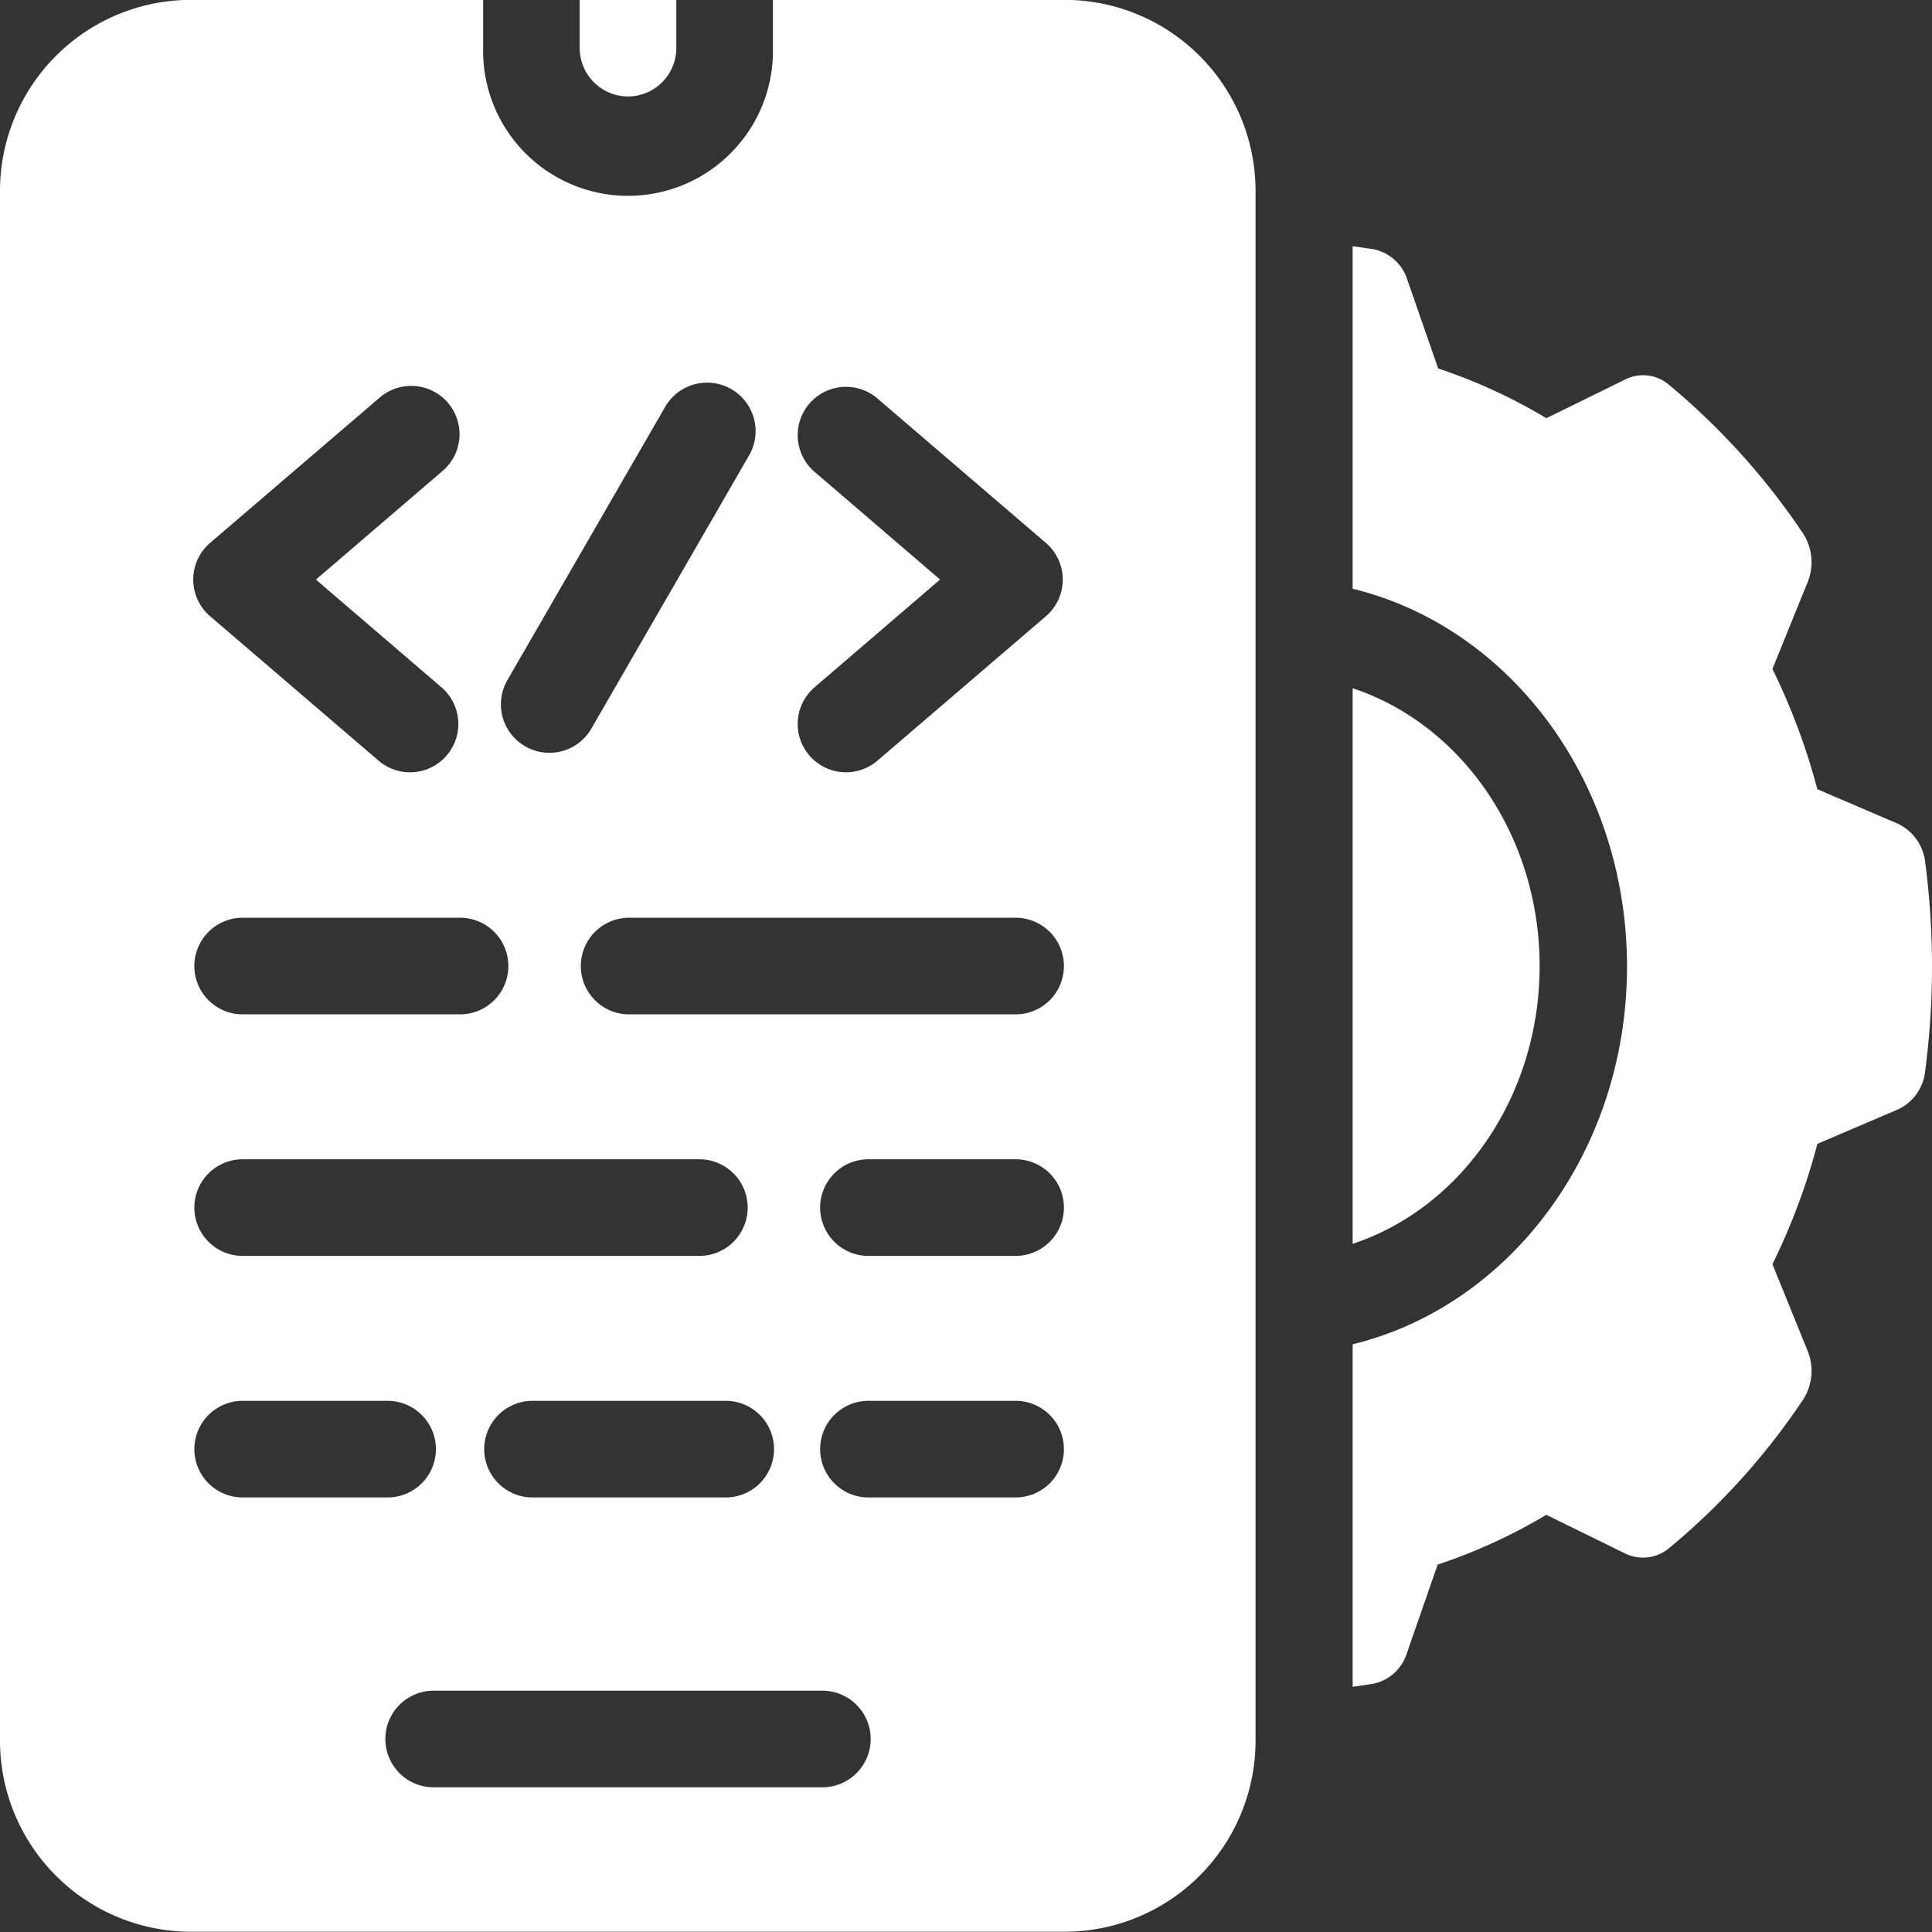 <svg xmlns="http://www.w3.org/2000/svg" xmlns:xlink="http://www.w3.org/1999/xlink" width="150" height="150" viewBox="0 0 150 150"><rect x="0" y="0" width="150" height="150" fill="#333333" stroke="none"/><defs><clipPath id="clip-Mobile_App_Development_White"><rect width="150" height="150"></rect></clipPath></defs><g id="Mobile_App_Development_White" data-name="Mobile App Development &#x2013; White" clip-path="url(#clip-Mobile_App_Development_White)"><path id="development" d="M64.011,4V7.751a11.252,11.252,0,1,1-22.5,0V4H18.853A14.839,14.839,0,0,0,4,18.853V139.138a14.839,14.839,0,0,0,14.853,14.853H86.628a14.839,14.839,0,0,0,14.853-14.853V18.853A14.839,14.839,0,0,0,86.628,4H63.974ZM37.756,142.776H67.762a3.751,3.751,0,1,0,0-7.5H37.756a3.751,3.751,0,1,0,0,7.5ZM109.02,23.129V49.721c12.19,2.963,21.3,14.965,21.3,29.33s-9.114,26.367-21.3,29.33v26.592c.525-.075,1.05-.15,1.538-.225a3.464,3.464,0,0,0,2.663-2.363l2.4-6.9a42.764,42.764,0,0,0,8.439-3.863l6.114,3a3.155,3.155,0,0,0,3.413-.413A53.529,53.529,0,0,0,143.976,112.7a4.109,4.109,0,0,0,.375-3.788l-2.738-6.751a49.78,49.78,0,0,0,3.488-9.339l6.226-2.663a3.676,3.676,0,0,0,2.138-2.963,62.24,62.24,0,0,0,0-16.278,3.752,3.752,0,0,0-2.138-2.963L145.1,65.286a50.774,50.774,0,0,0-3.488-9.339l2.738-6.751a4.109,4.109,0,0,0-.375-3.788,54.526,54.526,0,0,0-10.389-11.515,3.084,3.084,0,0,0-3.413-.413l-6.114,3a42.458,42.458,0,0,0-8.4-3.863l-2.4-6.9a3.464,3.464,0,0,0-2.663-2.363c-.525-.075-1.05-.15-1.538-.225ZM22.754,120.272H34.006a3.751,3.751,0,1,0,0-7.5H22.754a3.751,3.751,0,0,0,0,7.5Zm48.759,0H82.765a3.751,3.751,0,1,0,0-7.5H71.513a3.751,3.751,0,1,0,0,7.5Zm-26.255,0h15a3.751,3.751,0,1,0,0-7.5h-15a3.751,3.751,0,0,0,0,7.5Zm26.255-18.754H82.765a3.751,3.751,0,1,0,0-7.5H71.513a3.751,3.751,0,1,0,0,7.5Zm-48.759,0H58.385a3.751,3.751,0,0,0,0-7.5H22.754a3.751,3.751,0,0,0,0,7.5ZM109.02,57.448v43.133c8.4-2.776,14.515-11.4,14.515-21.567S117.421,60.223,109.02,57.448ZM22.754,82.765H39.632a3.751,3.751,0,1,0,0-7.5H22.754a3.751,3.751,0,0,0,0,7.5Zm30.006,0H82.765a3.751,3.751,0,1,0,0-7.5H52.759a3.751,3.751,0,0,0,0,7.5ZM72.075,63.111,85.2,51.859a3.751,3.751,0,0,0,0-5.7L72.075,34.906a3.751,3.751,0,0,0-4.876,5.7l9.789,8.4L67.2,57.41a3.751,3.751,0,0,0,4.876,5.7Zm-33.756-5.7-9.789-8.4,9.789-8.4a3.751,3.751,0,1,0-4.876-5.7L20.316,46.158a3.751,3.751,0,0,0,0,5.7L33.443,63.111a3.751,3.751,0,0,0,4.876-5.7ZM55.61,35.656,43.42,56.772a3.764,3.764,0,1,0,6.526,3.751l12.19-21.116a3.764,3.764,0,1,0-6.526-3.751ZM52.759,11.5a3.762,3.762,0,0,1-3.751-3.751V4h7.5V7.751A3.762,3.762,0,0,1,52.759,11.5Z" transform="translate(-4 -4.011)" fill="#fff" fill-rule="evenodd"></path></g></svg>